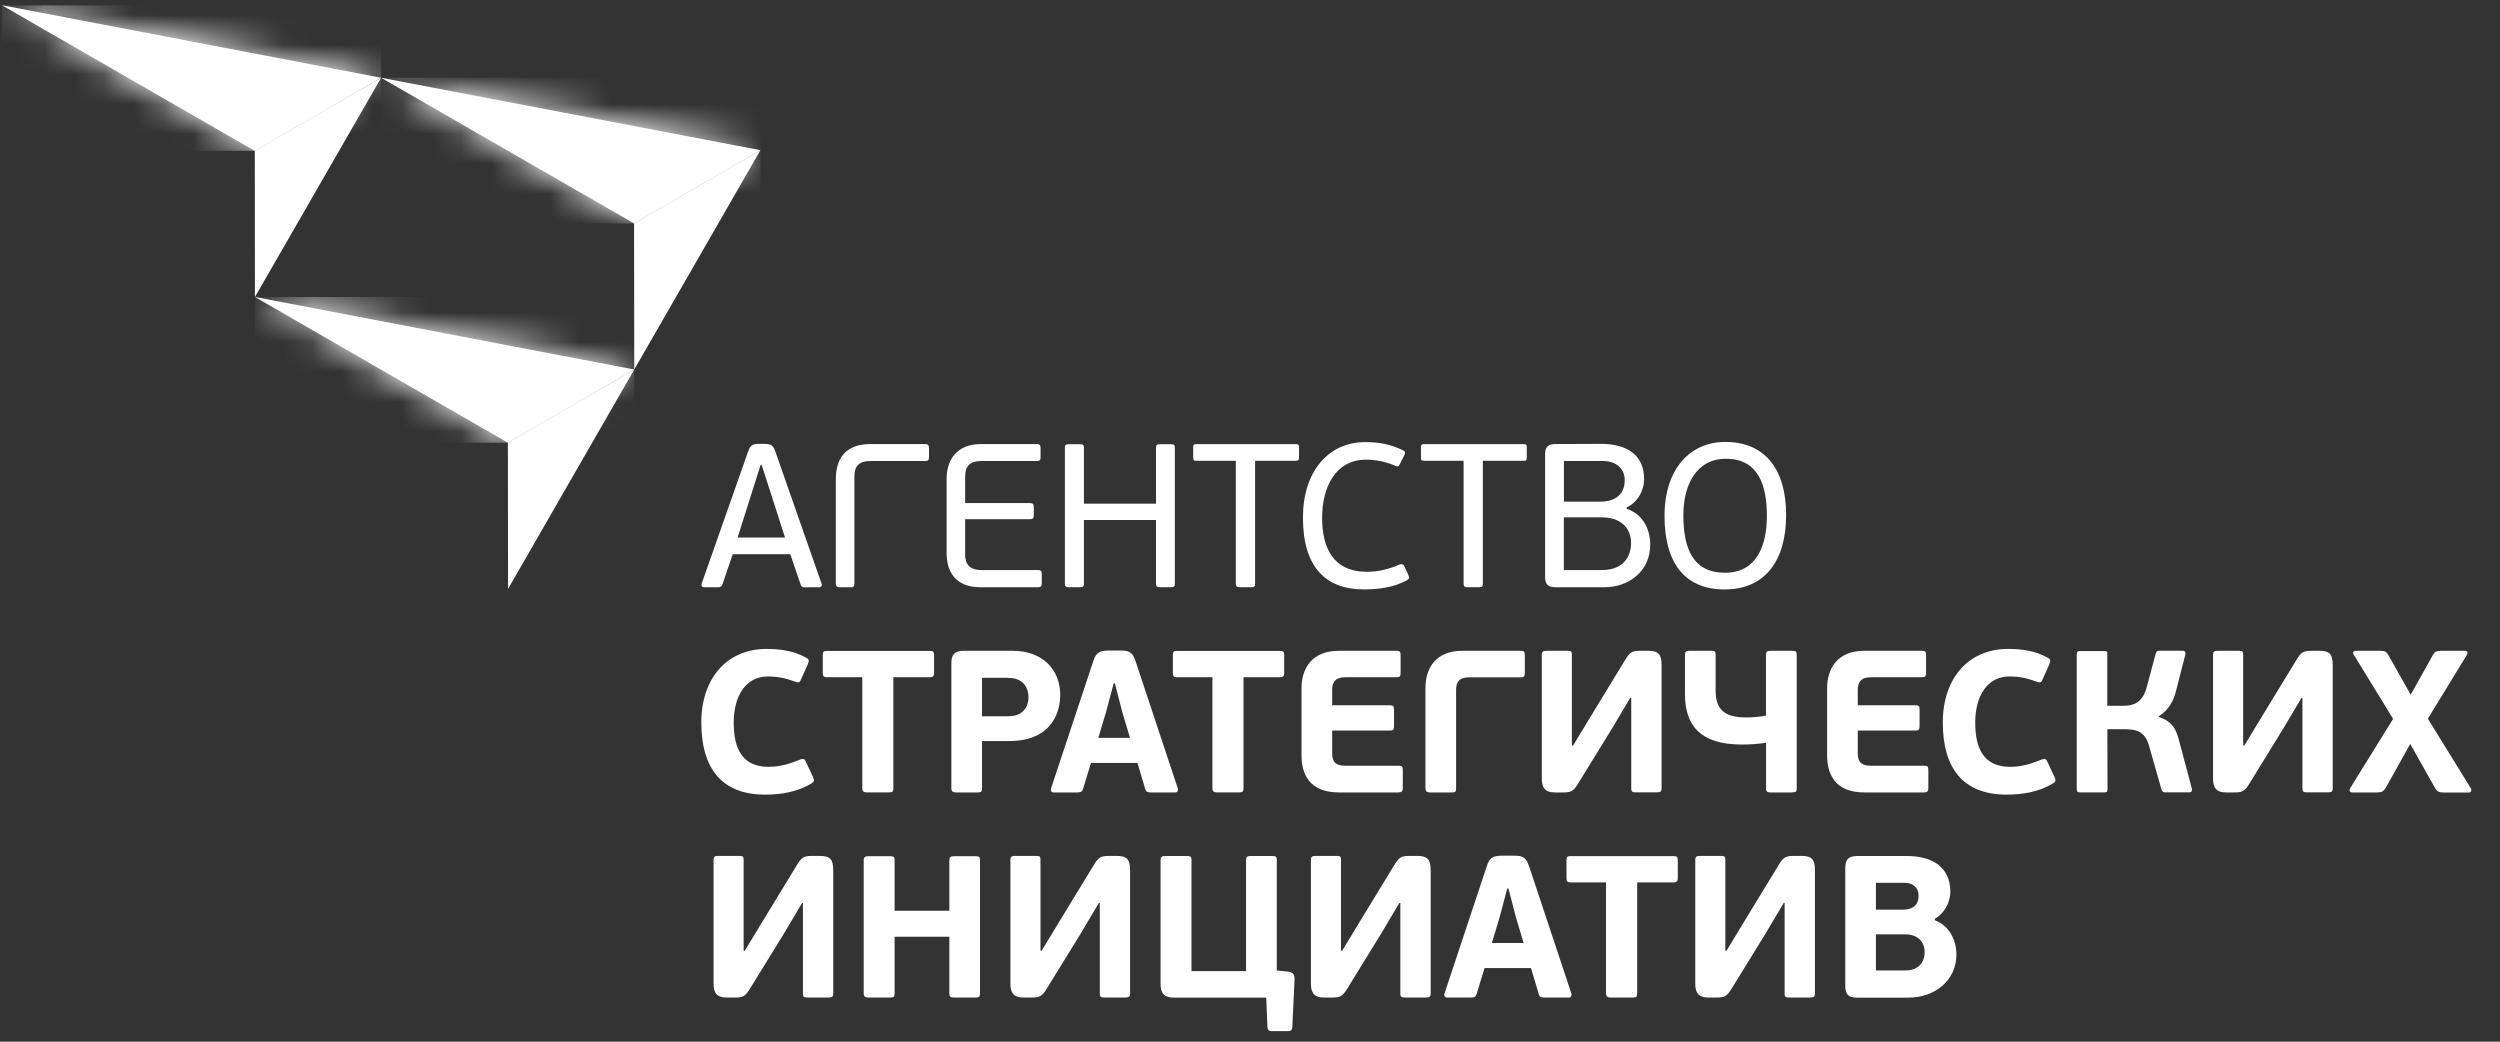 <?xml version="1.0" encoding="UTF-8"?> <svg xmlns="http://www.w3.org/2000/svg" width="84" height="35" viewBox="0 0 84 35" fill="none"><rect x="0" y="0" width="84" height="35" fill="#333333" stroke="none"/><g clip-path="url(#clip0_6769_13856)"><path d="M25.916 16.628L25.592 15.618H25.558L25.249 16.591L24.784 18.061H26.376L25.916 16.625V16.628ZM27.062 19.733C26.98 19.733 26.932 19.733 26.898 19.631L26.554 18.62H24.619L24.276 19.631C24.256 19.699 24.213 19.733 24.131 19.733H23.666C23.578 19.733 23.555 19.67 23.578 19.602L25.13 15.19C25.206 14.971 25.266 14.923 25.479 14.914H25.686C25.933 14.914 25.987 14.982 26.058 15.19L27.602 19.602C27.63 19.665 27.607 19.733 27.519 19.733H27.065H27.062Z" fill="white"></path><path d="M28.708 19.602C28.708 19.713 28.674 19.733 28.572 19.733H28.229C28.132 19.733 28.084 19.713 28.084 19.602V16.1C28.084 15.468 28.359 14.92 29.245 14.92H31.084C31.194 14.92 31.214 14.968 31.214 15.065V15.346C31.214 15.456 31.194 15.49 31.084 15.49H29.25C28.873 15.49 28.708 15.649 28.708 16.004V19.602Z" fill="white"></path><path d="M34.875 19.733H32.965C32.074 19.733 31.805 19.191 31.805 18.558V16.1C31.805 15.468 32.128 14.92 32.965 14.92H34.838C34.94 14.92 34.963 14.968 34.963 15.065V15.354C34.963 15.456 34.943 15.49 34.838 15.49H32.971C32.594 15.49 32.429 15.655 32.429 16.012V16.904H34.611C34.713 16.904 34.736 16.946 34.736 17.048V17.309C34.736 17.397 34.716 17.445 34.611 17.445H32.429V18.64C32.429 18.95 32.579 19.154 32.971 19.154H34.872C34.983 19.154 35.003 19.196 35.003 19.299V19.588C35.003 19.684 34.983 19.733 34.872 19.733" fill="white"></path><path d="M38.842 15.042C38.842 14.945 38.882 14.925 38.973 14.925H39.344C39.441 14.925 39.475 14.945 39.475 15.042V19.613C39.475 19.71 39.441 19.73 39.344 19.73H38.973C38.885 19.73 38.842 19.71 38.842 19.613V17.471H36.419V19.613C36.419 19.71 36.385 19.73 36.288 19.73H35.911C35.828 19.73 35.78 19.71 35.78 19.613V15.042C35.78 14.945 35.828 14.925 35.911 14.925H36.288C36.385 14.925 36.419 14.945 36.419 15.042V16.923H38.842V15.042Z" fill="white"></path><path d="M41.527 15.482H40.187C40.105 15.482 40.091 15.454 40.091 15.371V15.034C40.091 14.957 40.105 14.923 40.187 14.923H43.55C43.632 14.923 43.647 14.957 43.647 15.034V15.371C43.647 15.454 43.632 15.482 43.55 15.482H42.171V19.614C42.171 19.71 42.137 19.73 42.046 19.73H41.654C41.566 19.73 41.524 19.71 41.524 19.614V15.482H41.527Z" fill="white"></path><path d="M47.026 18.97C47.128 18.93 47.162 18.984 47.185 19.023L47.315 19.31C47.369 19.421 47.343 19.446 47.281 19.489C46.836 19.75 46.265 19.804 45.825 19.804C44.543 19.804 43.779 19.055 43.779 17.395C43.779 15.851 44.625 14.855 45.873 14.855C46.265 14.855 46.691 14.903 47.151 15.136C47.204 15.164 47.233 15.204 47.185 15.295L47.026 15.61C46.997 15.664 46.977 15.692 46.901 15.658C46.592 15.522 46.248 15.445 45.899 15.445C44.855 15.445 44.423 16.398 44.423 17.395C44.423 18.391 44.781 19.213 45.933 19.213C46.33 19.213 46.702 19.111 47.026 18.967" fill="white"></path><path d="M49.18 15.482H47.841C47.758 15.482 47.744 15.454 47.744 15.371V15.034C47.744 14.957 47.758 14.923 47.841 14.923H51.203C51.286 14.923 51.3 14.957 51.3 15.034V15.371C51.3 15.454 51.286 15.482 51.203 15.482H49.824V19.614C49.824 19.71 49.79 19.73 49.699 19.73H49.308C49.22 19.73 49.177 19.71 49.177 19.614V15.482H49.18Z" fill="white"></path><path d="M53.822 17.383H52.545V19.154H53.822C54.611 19.154 54.804 18.618 54.804 18.254C54.804 17.741 54.461 17.383 53.822 17.383ZM52.545 16.855H53.808C54.109 16.855 54.591 16.725 54.591 16.134C54.591 15.751 54.31 15.49 53.865 15.49H52.548V16.858L52.545 16.855ZM54.659 17.096C55.23 17.29 55.448 17.812 55.448 18.305C55.448 19.157 54.77 19.733 53.89 19.733H52.264C52.017 19.733 51.915 19.631 51.915 19.389V15.269C51.915 15.028 52.003 14.92 52.264 14.92L53.794 14.914C54.631 14.914 55.241 15.258 55.241 16.095C55.241 16.506 55.014 16.878 54.656 17.048V17.096H54.659Z" fill="white"></path><path d="M57.988 15.414C57.006 15.414 56.561 16.285 56.561 17.309C56.561 18.442 56.89 19.244 57.96 19.244C59.029 19.244 59.367 18.325 59.367 17.335C59.367 16.344 59.106 15.414 57.988 15.414ZM57.954 19.806C56.609 19.806 55.928 18.921 55.928 17.335C55.928 15.748 56.793 14.849 57.968 14.849C59.313 14.849 60.014 15.777 60.014 17.306C60.014 18.836 59.307 19.804 57.954 19.804" fill="white"></path><path d="M26.872 25.524C27 25.471 27.043 25.505 27.082 25.607L27.312 26.095C27.372 26.223 27.352 26.271 27.272 26.319C26.784 26.617 26.228 26.699 25.703 26.699C24.222 26.699 23.564 25.783 23.564 24.276C23.564 22.769 24.446 21.804 25.751 21.804C26.214 21.804 26.662 21.864 27.082 22.096C27.184 22.15 27.199 22.184 27.136 22.335L26.926 22.803C26.878 22.925 26.852 22.953 26.722 22.905C26.395 22.789 26.137 22.729 25.8 22.729C25.053 22.729 24.653 23.393 24.653 24.279C24.653 25.164 24.945 25.766 25.828 25.766C26.256 25.766 26.583 25.638 26.875 25.527" fill="white"></path><path d="M31.246 22.755H30.017V26.484C30.017 26.6 29.988 26.625 29.855 26.625H29.129C29.021 26.625 28.973 26.591 28.973 26.484V22.755H27.772C27.679 22.755 27.645 22.715 27.645 22.619V22.014C27.645 21.898 27.673 21.872 27.772 21.872H31.248C31.356 21.872 31.385 21.901 31.385 22.014V22.619C31.385 22.712 31.345 22.755 31.248 22.755" fill="white"></path><path d="M33.879 22.775H32.996V24.066H33.884C34.347 24.066 34.557 23.779 34.557 23.422C34.557 23.163 34.426 22.778 33.879 22.778M32.996 26.484C32.996 26.606 32.968 26.626 32.834 26.626H32.122C32.014 26.626 31.966 26.591 31.966 26.484V22.281C31.966 22.031 32.048 21.867 32.372 21.867H34.035C35.019 21.867 35.624 22.491 35.624 23.354C35.624 23.813 35.428 24.9 33.898 24.9H32.996V26.484Z" fill="white"></path><path d="M36.901 24.792H37.968L37.71 23.93L37.46 22.959H37.42L37.162 23.93L36.904 24.792H36.901ZM38.212 25.635H36.657L36.393 26.498C36.365 26.586 36.331 26.626 36.203 26.626H35.408C35.315 26.626 35.292 26.557 35.315 26.489L36.728 22.233C36.822 21.921 36.947 21.867 37.225 21.858H37.63C37.937 21.858 38.05 21.898 38.161 22.233L39.574 26.489C39.594 26.543 39.58 26.626 39.486 26.626H38.678C38.575 26.626 38.507 26.611 38.482 26.518L38.218 25.635H38.212Z" fill="white"></path><path d="M43.01 22.755H41.782V26.484C41.782 26.6 41.753 26.625 41.62 26.625H40.893C40.785 26.625 40.737 26.591 40.737 26.484V22.755H39.537C39.443 22.755 39.409 22.715 39.409 22.619V22.014C39.409 21.898 39.438 21.872 39.537 21.872H43.013C43.121 21.872 43.149 21.901 43.149 22.014V22.619C43.149 22.712 43.11 22.755 43.013 22.755" fill="white"></path><path d="M46.998 26.626H44.989C43.984 26.626 43.731 25.996 43.731 25.377V23.124C43.731 22.48 44.063 21.867 44.98 21.867H46.93C47.037 21.867 47.06 21.901 47.06 22.029V22.605C47.06 22.721 47.035 22.755 46.93 22.755H45.204C44.849 22.755 44.761 22.939 44.761 23.175V23.697H46.711C46.819 23.697 46.839 23.731 46.839 23.859V24.389C46.839 24.497 46.819 24.546 46.711 24.546H44.761V25.32C44.761 25.632 44.918 25.729 45.204 25.729H46.998C47.114 25.729 47.134 25.757 47.134 25.891V26.467C47.134 26.575 47.105 26.623 46.998 26.623" fill="white"></path><path d="M48.925 26.484C48.925 26.606 48.905 26.626 48.769 26.626H48.051C47.943 26.626 47.895 26.591 47.895 26.484V23.124C47.895 22.48 48.207 21.867 49.143 21.867H51.098C51.215 21.867 51.234 21.901 51.234 22.031V22.607C51.234 22.724 51.206 22.758 51.098 22.758H49.367C49.015 22.758 48.925 22.934 48.925 23.178V26.484Z" fill="white"></path><path d="M54.776 23.447L54.171 24.466L53.025 26.328C52.869 26.58 52.795 26.626 52.517 26.626H52.245C51.893 26.626 51.805 26.441 51.805 26.157V21.994C51.805 21.901 51.844 21.867 51.947 21.867H52.673C52.795 21.867 52.815 21.895 52.815 21.994V25.051H52.855L53.431 24.1L54.605 22.173C54.762 21.915 54.835 21.867 55.108 21.867H55.386C55.718 21.867 55.829 21.989 55.829 22.341V26.495C55.829 26.589 55.789 26.623 55.687 26.623H54.96C54.838 26.623 54.81 26.594 54.81 26.495V23.447H54.776Z" fill="white"></path><path d="M60.222 26.626H59.481C59.373 26.626 59.34 26.591 59.34 26.498V24.957C59.076 24.997 58.789 25.017 58.531 25.017C57.117 25.017 56.615 24.364 56.615 23.32V21.994C56.615 21.901 56.655 21.867 56.757 21.867H57.503C57.62 21.867 57.645 21.895 57.645 21.994V23.218C57.645 23.856 57.972 24.106 58.664 24.106C58.88 24.106 59.118 24.086 59.337 24.046V21.994C59.337 21.901 59.371 21.867 59.478 21.867H60.219C60.341 21.867 60.37 21.895 60.37 21.994V26.495C60.37 26.597 60.341 26.623 60.219 26.623" fill="white"></path><path d="M64.657 26.626H62.648C61.643 26.626 61.391 25.996 61.391 25.377V23.124C61.391 22.48 61.723 21.867 62.639 21.867H64.589C64.697 21.867 64.716 21.901 64.716 22.029V22.605C64.716 22.721 64.688 22.755 64.589 22.755H62.863C62.511 22.755 62.421 22.939 62.421 23.175V23.697H64.37C64.478 23.697 64.498 23.731 64.498 23.859V24.389C64.498 24.497 64.478 24.546 64.37 24.546H62.421V25.32C62.421 25.632 62.577 25.729 62.863 25.729H64.657C64.773 25.729 64.793 25.757 64.793 25.891V26.467C64.793 26.575 64.765 26.623 64.657 26.623" fill="white"></path><path d="M68.587 25.524C68.718 25.471 68.757 25.505 68.797 25.607L69.027 26.095C69.087 26.223 69.067 26.271 68.987 26.319C68.499 26.617 67.943 26.699 67.418 26.699C65.937 26.699 65.278 25.783 65.278 24.276C65.278 22.769 66.161 21.804 67.466 21.804C67.929 21.804 68.377 21.864 68.797 22.096C68.899 22.15 68.913 22.184 68.851 22.335L68.641 22.803C68.593 22.925 68.567 22.953 68.437 22.905C68.11 22.789 67.852 22.729 67.514 22.729C66.768 22.729 66.368 23.393 66.368 24.279C66.368 25.164 66.66 25.766 67.543 25.766C67.971 25.766 68.298 25.638 68.587 25.527" fill="white"></path><path d="M72.538 24.091C73.006 24.247 73.122 24.511 73.224 24.912L73.644 26.486C73.659 26.535 73.664 26.623 73.551 26.623H72.762C72.713 26.623 72.654 26.617 72.626 26.529L72.211 25.07C72.075 24.602 71.837 24.5 71.363 24.5H70.807L70.812 26.518C70.812 26.614 70.778 26.625 70.69 26.625H69.901C69.819 26.625 69.779 26.611 69.779 26.518V21.983C69.779 21.887 69.819 21.875 69.901 21.875H70.696C70.784 21.875 70.818 21.889 70.804 21.983V23.714H71.346C71.618 23.714 71.976 23.66 72.126 23.104L72.433 21.957C72.452 21.869 72.521 21.864 72.569 21.864H73.329C73.446 21.864 73.437 21.952 73.426 22L73.114 23.215C73.026 23.595 72.821 23.893 72.535 24.063V24.097L72.538 24.091Z" fill="white"></path><path d="M77.331 23.447L76.726 24.466L75.58 26.328C75.424 26.58 75.35 26.626 75.072 26.626H74.799C74.445 26.626 74.359 26.441 74.359 26.157V21.994C74.359 21.901 74.399 21.867 74.501 21.867H75.228C75.35 21.867 75.37 21.895 75.37 21.994V25.051H75.409L75.985 24.1L77.16 22.173C77.316 21.915 77.39 21.867 77.662 21.867H77.941C78.273 21.867 78.38 21.989 78.38 22.341V26.495C78.38 26.589 78.341 26.623 78.239 26.623H77.512C77.39 26.623 77.362 26.594 77.362 26.495V23.447H77.328H77.331Z" fill="white"></path><path d="M80.983 24.997L80.162 26.47C80.08 26.591 80.032 26.626 79.865 26.626H79.03C78.948 26.626 78.928 26.552 78.962 26.489L80.409 24.154L79.084 21.994C79.044 21.941 79.064 21.867 79.166 21.867H79.961C80.137 21.867 80.185 21.895 80.253 22.017L81 23.342L81.74 22.017C81.808 21.895 81.857 21.867 82.033 21.867H82.813C82.915 21.867 82.929 21.941 82.887 22.003L81.576 24.148L83.023 26.492C83.057 26.552 83.029 26.628 82.955 26.628H82.106C81.945 26.628 81.888 26.594 81.814 26.472L80.986 25L80.983 24.997Z" fill="white"></path><path d="M26.95 30.34L26.345 31.359L25.199 33.22C25.043 33.47 24.969 33.518 24.691 33.518H24.418C24.064 33.518 23.976 33.334 23.976 33.05V28.887C23.976 28.794 24.015 28.759 24.117 28.759H24.844C24.966 28.759 24.986 28.788 24.986 28.887V31.944H25.026L25.602 30.993L26.776 29.066C26.933 28.808 27.006 28.759 27.279 28.759H27.557C27.889 28.759 27.997 28.881 27.997 29.233V33.388C27.997 33.481 27.957 33.516 27.855 33.516H27.128C27.006 33.516 26.978 33.487 26.978 33.388V30.34H26.944H26.95Z" fill="white"></path><path d="M32.766 33.518H32.054C31.938 33.518 31.898 33.484 31.898 33.377V31.475H30.059V33.377C30.059 33.493 30.031 33.518 29.897 33.518H29.177C29.069 33.518 29.02 33.484 29.02 33.377V28.91C29.02 28.802 29.069 28.768 29.177 28.768H29.897C30.034 28.768 30.059 28.796 30.059 28.91V30.601H31.898V28.91C31.898 28.802 31.938 28.768 32.054 28.768H32.766C32.903 28.768 32.928 28.796 32.928 28.91V33.377C32.928 33.493 32.9 33.518 32.766 33.518Z" fill="white"></path><path d="M36.921 30.34L36.317 31.359L35.17 33.22C35.014 33.47 34.941 33.518 34.663 33.518H34.39C34.038 33.518 33.95 33.334 33.95 33.05V28.887C33.95 28.794 33.99 28.759 34.092 28.759H34.819C34.941 28.759 34.96 28.788 34.96 28.887V31.944H35L35.576 30.993L36.751 29.066C36.907 28.808 36.981 28.759 37.253 28.759H37.531C37.863 28.759 37.971 28.881 37.971 29.233V33.388C37.971 33.481 37.931 33.516 37.829 33.516H37.103C36.981 33.516 36.953 33.487 36.953 33.388V30.34H36.919H36.921Z" fill="white"></path><path d="M42.897 32.608L43.237 32.642C43.482 32.661 43.501 32.778 43.496 32.94L43.422 34.509C43.416 34.597 43.382 34.645 43.291 34.645H42.721C42.627 34.645 42.593 34.605 42.585 34.503L42.545 33.519H39.429C39.117 33.519 38.995 33.368 38.995 33.065V28.89C38.995 28.797 39.035 28.762 39.137 28.762H39.883C40.005 28.762 40.034 28.791 40.034 28.89V32.63H41.867V28.89C41.867 28.797 41.907 28.762 42.003 28.762H42.749C42.88 28.762 42.9 28.791 42.9 28.89V32.61L42.897 32.608Z" fill="white"></path><path d="M47.018 30.34L46.413 31.359L45.267 33.22C45.111 33.47 45.037 33.518 44.759 33.518H44.487C44.135 33.518 44.047 33.334 44.047 33.05V28.887C44.047 28.794 44.087 28.759 44.189 28.759H44.915C45.037 28.759 45.057 28.788 45.057 28.887V31.944H45.097L45.673 30.993L46.848 29.066C47.004 28.808 47.078 28.759 47.35 28.759H47.628C47.96 28.759 48.071 28.881 48.071 29.233V33.388C48.071 33.481 48.031 33.516 47.929 33.516H47.202C47.08 33.516 47.052 33.487 47.052 33.388V30.34H47.018Z" fill="white"></path><path d="M50.127 31.685H51.194L50.936 30.823L50.683 29.852H50.644L50.386 30.823L50.127 31.685ZM51.435 32.528H49.88L49.617 33.391C49.588 33.479 49.557 33.518 49.426 33.518H48.632C48.535 33.518 48.515 33.45 48.535 33.382L49.949 29.126C50.042 28.813 50.164 28.759 50.445 28.751H50.854C51.16 28.751 51.274 28.791 51.384 29.126L52.798 33.382C52.817 33.436 52.803 33.518 52.71 33.518H51.901C51.799 33.518 51.731 33.504 51.705 33.41L51.441 32.528H51.435Z" fill="white"></path><path d="M56.238 29.648H55.009V33.377C55.009 33.493 54.981 33.518 54.844 33.518H54.118C54.01 33.518 53.962 33.484 53.962 33.377V29.648H52.761C52.668 29.648 52.634 29.608 52.634 29.512V28.907C52.634 28.791 52.662 28.765 52.761 28.765H56.238C56.346 28.765 56.374 28.794 56.374 28.907V29.512C56.374 29.605 56.334 29.648 56.238 29.648Z" fill="white"></path><path d="M59.932 30.34L59.328 31.359L58.181 33.22C58.025 33.47 57.951 33.518 57.673 33.518H57.401C57.049 33.518 56.961 33.334 56.961 33.05V28.887C56.961 28.794 57.001 28.759 57.103 28.759H57.829C57.951 28.759 57.971 28.788 57.971 28.887V31.944H58.011L58.587 30.993L59.762 29.066C59.918 28.808 59.992 28.759 60.264 28.759H60.542C60.874 28.759 60.982 28.881 60.982 29.233V33.388C60.982 33.481 60.942 33.516 60.84 33.516H60.114C59.992 33.516 59.963 33.487 59.963 33.388V30.34H59.929H59.932Z" fill="white"></path><path d="M64.01 31.393H63.031V32.608H64.01C64.527 32.608 64.668 32.261 64.668 32.003C64.668 31.643 64.439 31.393 64.01 31.393ZM63.034 30.564H63.956C64.18 30.564 64.464 30.476 64.464 30.096C64.464 29.824 64.28 29.662 63.987 29.662H63.031V30.564H63.034ZM65.009 30.919C65.525 31.123 65.735 31.611 65.735 32.074C65.735 32.937 65.023 33.521 64.112 33.521H62.41C62.083 33.521 62.001 33.399 62.001 33.107V29.182C62.001 28.899 62.083 28.762 62.41 28.762H64.073C64.895 28.762 65.531 29.109 65.531 29.963C65.531 30.337 65.313 30.703 65.009 30.874V30.922V30.919Z" fill="white"></path><path d="M12.806 2.613L21.305 7.508L25.55 5.047L12.806 2.613Z" fill="white"></path><mask id="mask0_6769_13856" style="mask-type:luminance" maskUnits="userSpaceOnUse" x="12" y="2" width="14" height="6"><path d="M12.806 2.613L21.305 7.508L25.55 5.047L12.806 2.613Z" fill="white"></path></mask><g mask="url(#mask0_6769_13856)"><path d="M25.55 2.613H12.806V7.508H25.55V2.613Z" fill="white"></path></g><path d="M0.062 0.175L8.561 5.07L12.806 2.613L0.062 0.175Z" fill="white"></path><mask id="mask1_6769_13856" style="mask-type:luminance" maskUnits="userSpaceOnUse" x="0" y="0" width="13" height="6"><path d="M0.062 0.175L8.561 5.07L12.806 2.613L0.062 0.175Z" fill="white"></path></mask><g mask="url(#mask1_6769_13856)"><path d="M12.806 0.175H0.062V5.07H12.806V0.175Z" fill="white"></path></g><path d="M8.566 9.979L17.065 14.875L21.311 12.417L8.566 9.979Z" fill="white"></path><mask id="mask2_6769_13856" style="mask-type:luminance" maskUnits="userSpaceOnUse" x="8" y="9" width="14" height="6"><path d="M8.566 9.979L17.065 14.875L21.311 12.417L8.566 9.979Z" fill="white"></path></mask><g mask="url(#mask2_6769_13856)"><path d="M21.311 9.979H8.566V14.875H21.311V9.979Z" fill="white"></path></g><path d="M25.55 5.047L21.31 12.417L21.305 7.508L25.55 5.047Z" fill="white"></path><path d="M21.311 12.417L17.071 19.787L17.065 14.874L21.311 12.417Z" fill="white"></path><path d="M12.806 2.613L8.566 9.979L8.561 5.07L12.806 2.613Z" fill="white"></path></g><defs><clipPath id="clip0_6769_13856"><rect width="82.973" height="34.47" fill="white" transform="translate(0.062 0.175)"></rect></clipPath></defs></svg> 